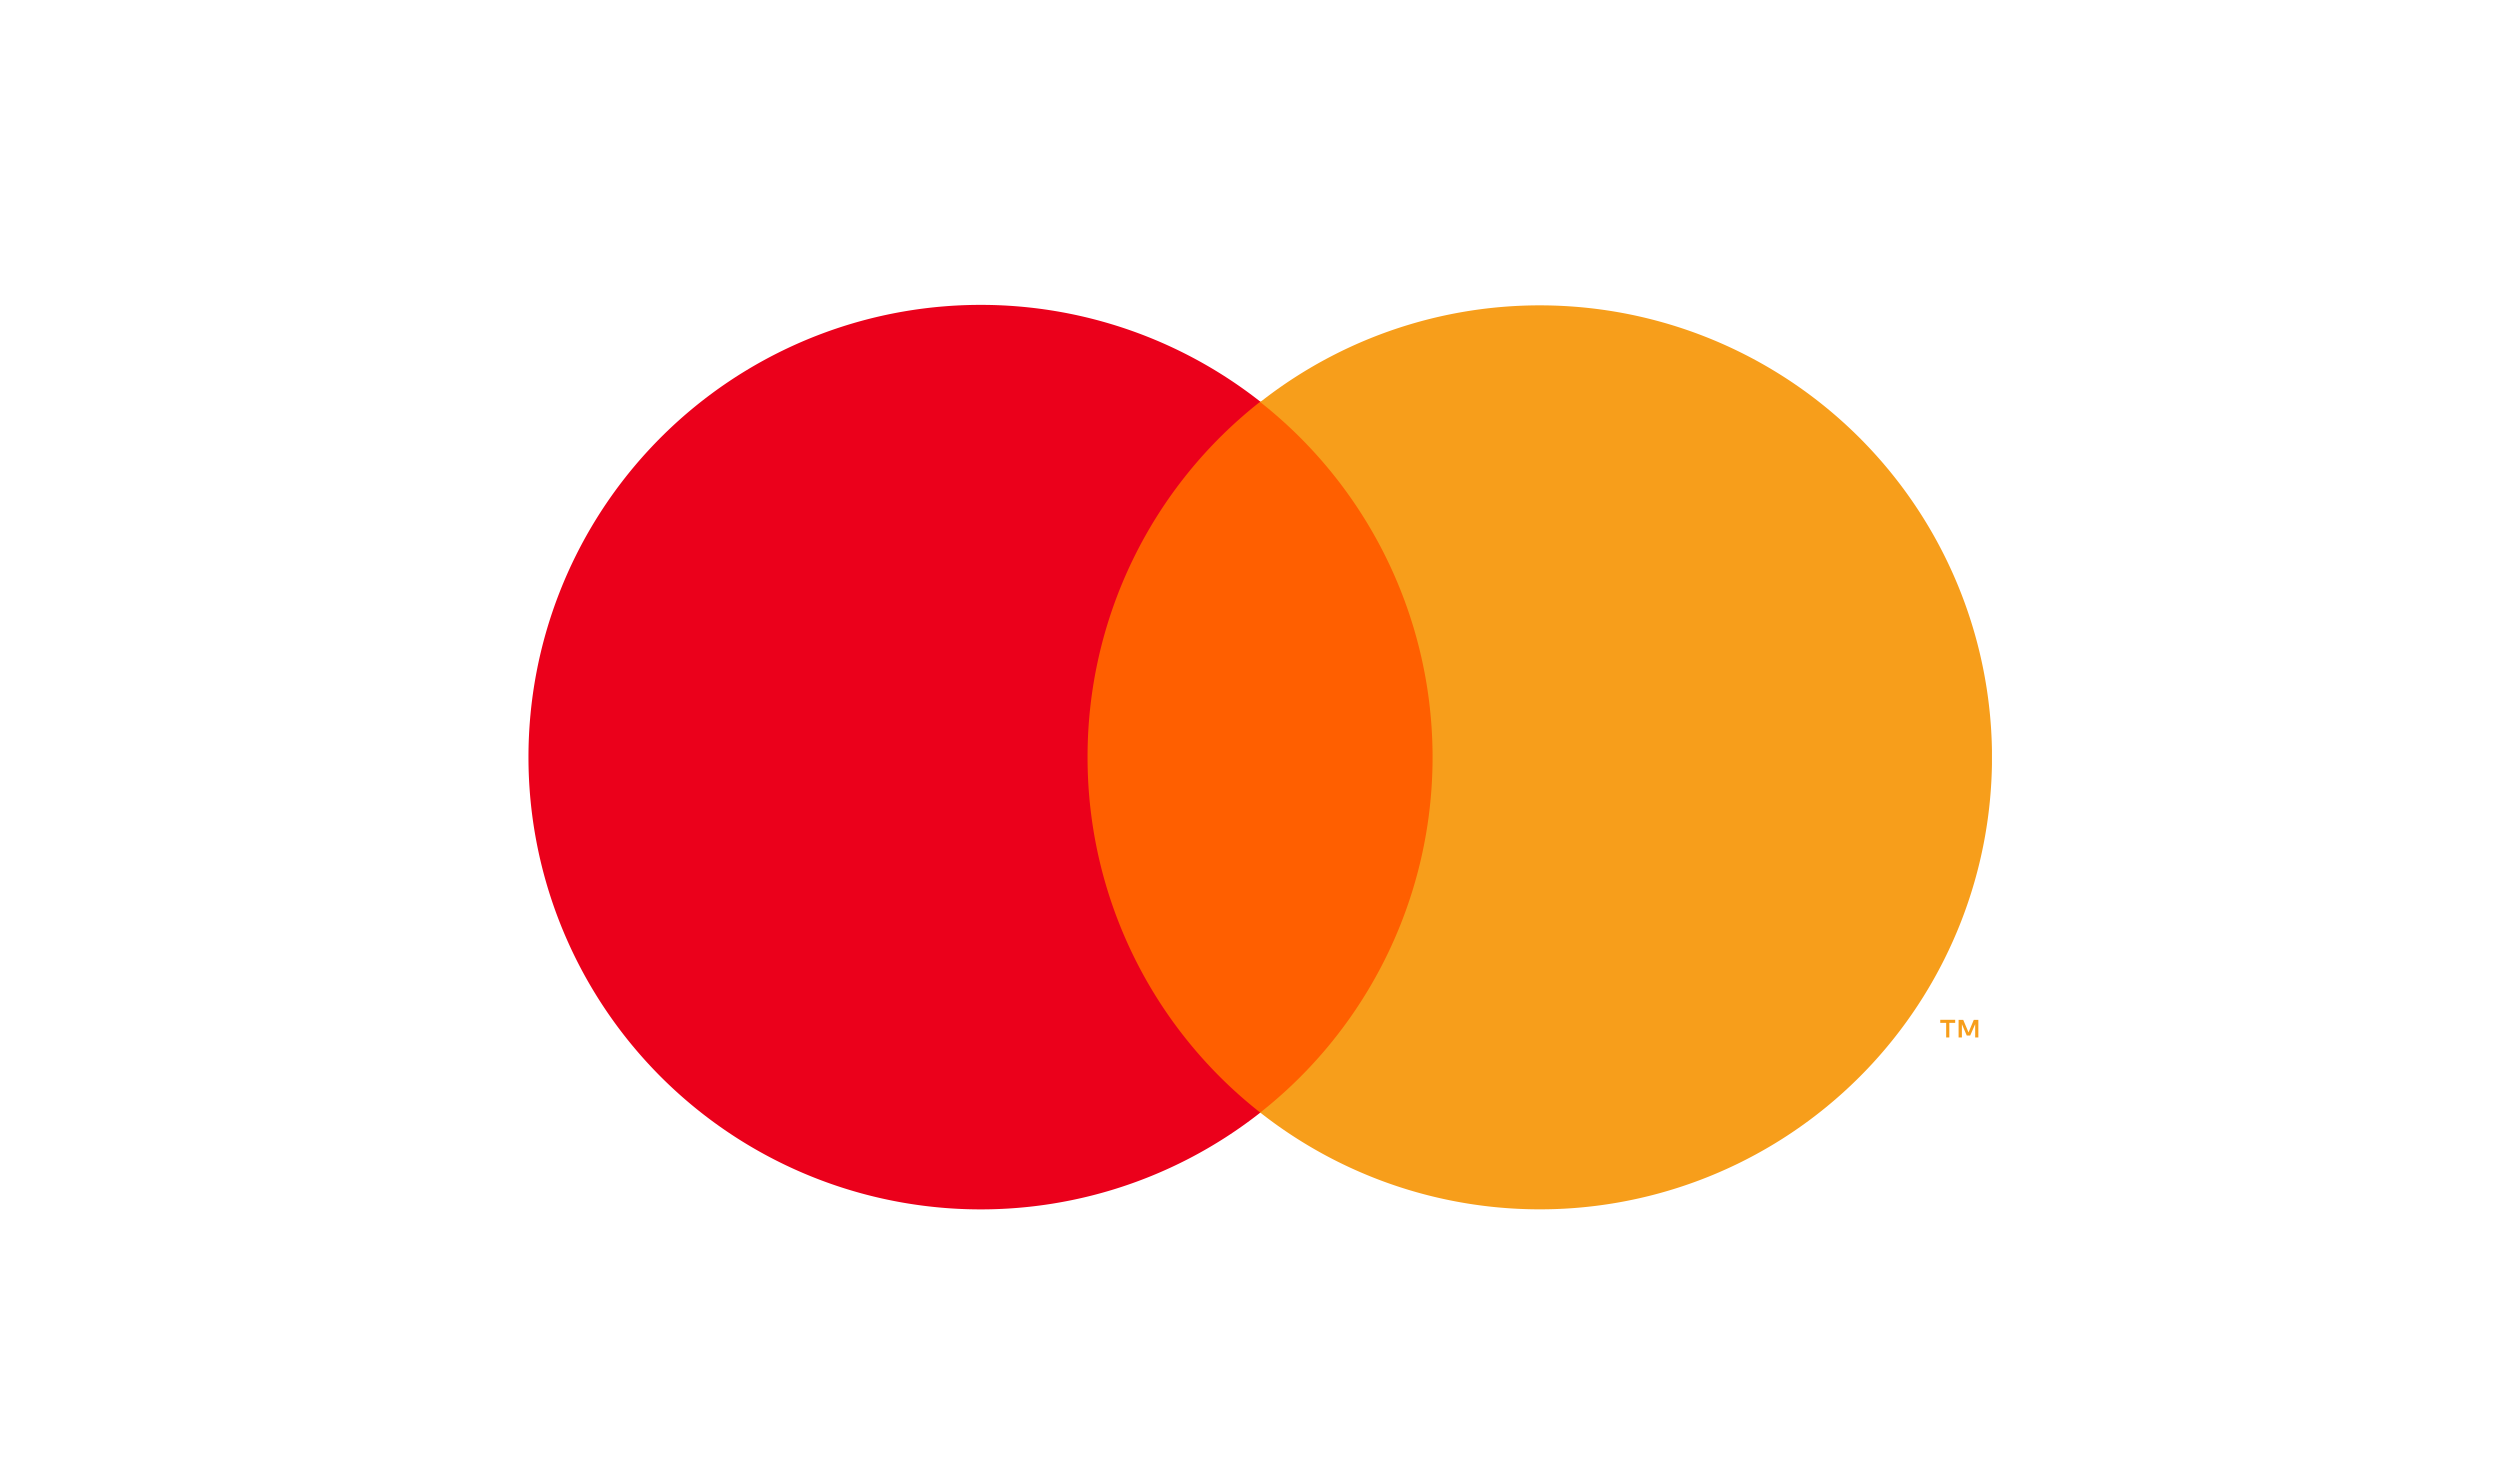 <svg xmlns="http://www.w3.org/2000/svg" width="41" height="24" fill="none"><g clip-path="url(#a)"><path fill="#FF5F00" d="M23.916 6.586h-6.49v11.663h6.49V6.586Z"/><path fill="#EB001B" d="M17.836 12.417a7.4 7.4 0 0 1 2.833-5.83 7.417 7.417 0 1 0 0 11.66 7.402 7.402 0 0 1-2.833-5.83Z"/><path fill="#F79E1B" d="M32.669 12.416a7.416 7.416 0 0 1-12.001 5.83 7.418 7.418 0 0 0 0-11.652 7.417 7.417 0 0 1 12.001 5.822ZM31.969 17.014v-.239h.096v-.05h-.245v.05h.097v.239h.052Zm.476 0v-.288h-.075l-.086.206-.087-.206h-.076v.288h.054v-.218l.08.187h.056l.082-.187v.218h.052Z"/></g><defs><clipPath id="a"><path fill="#fff" d="M8.668 5h24v14.834h-24z"/></clipPath></defs></svg>